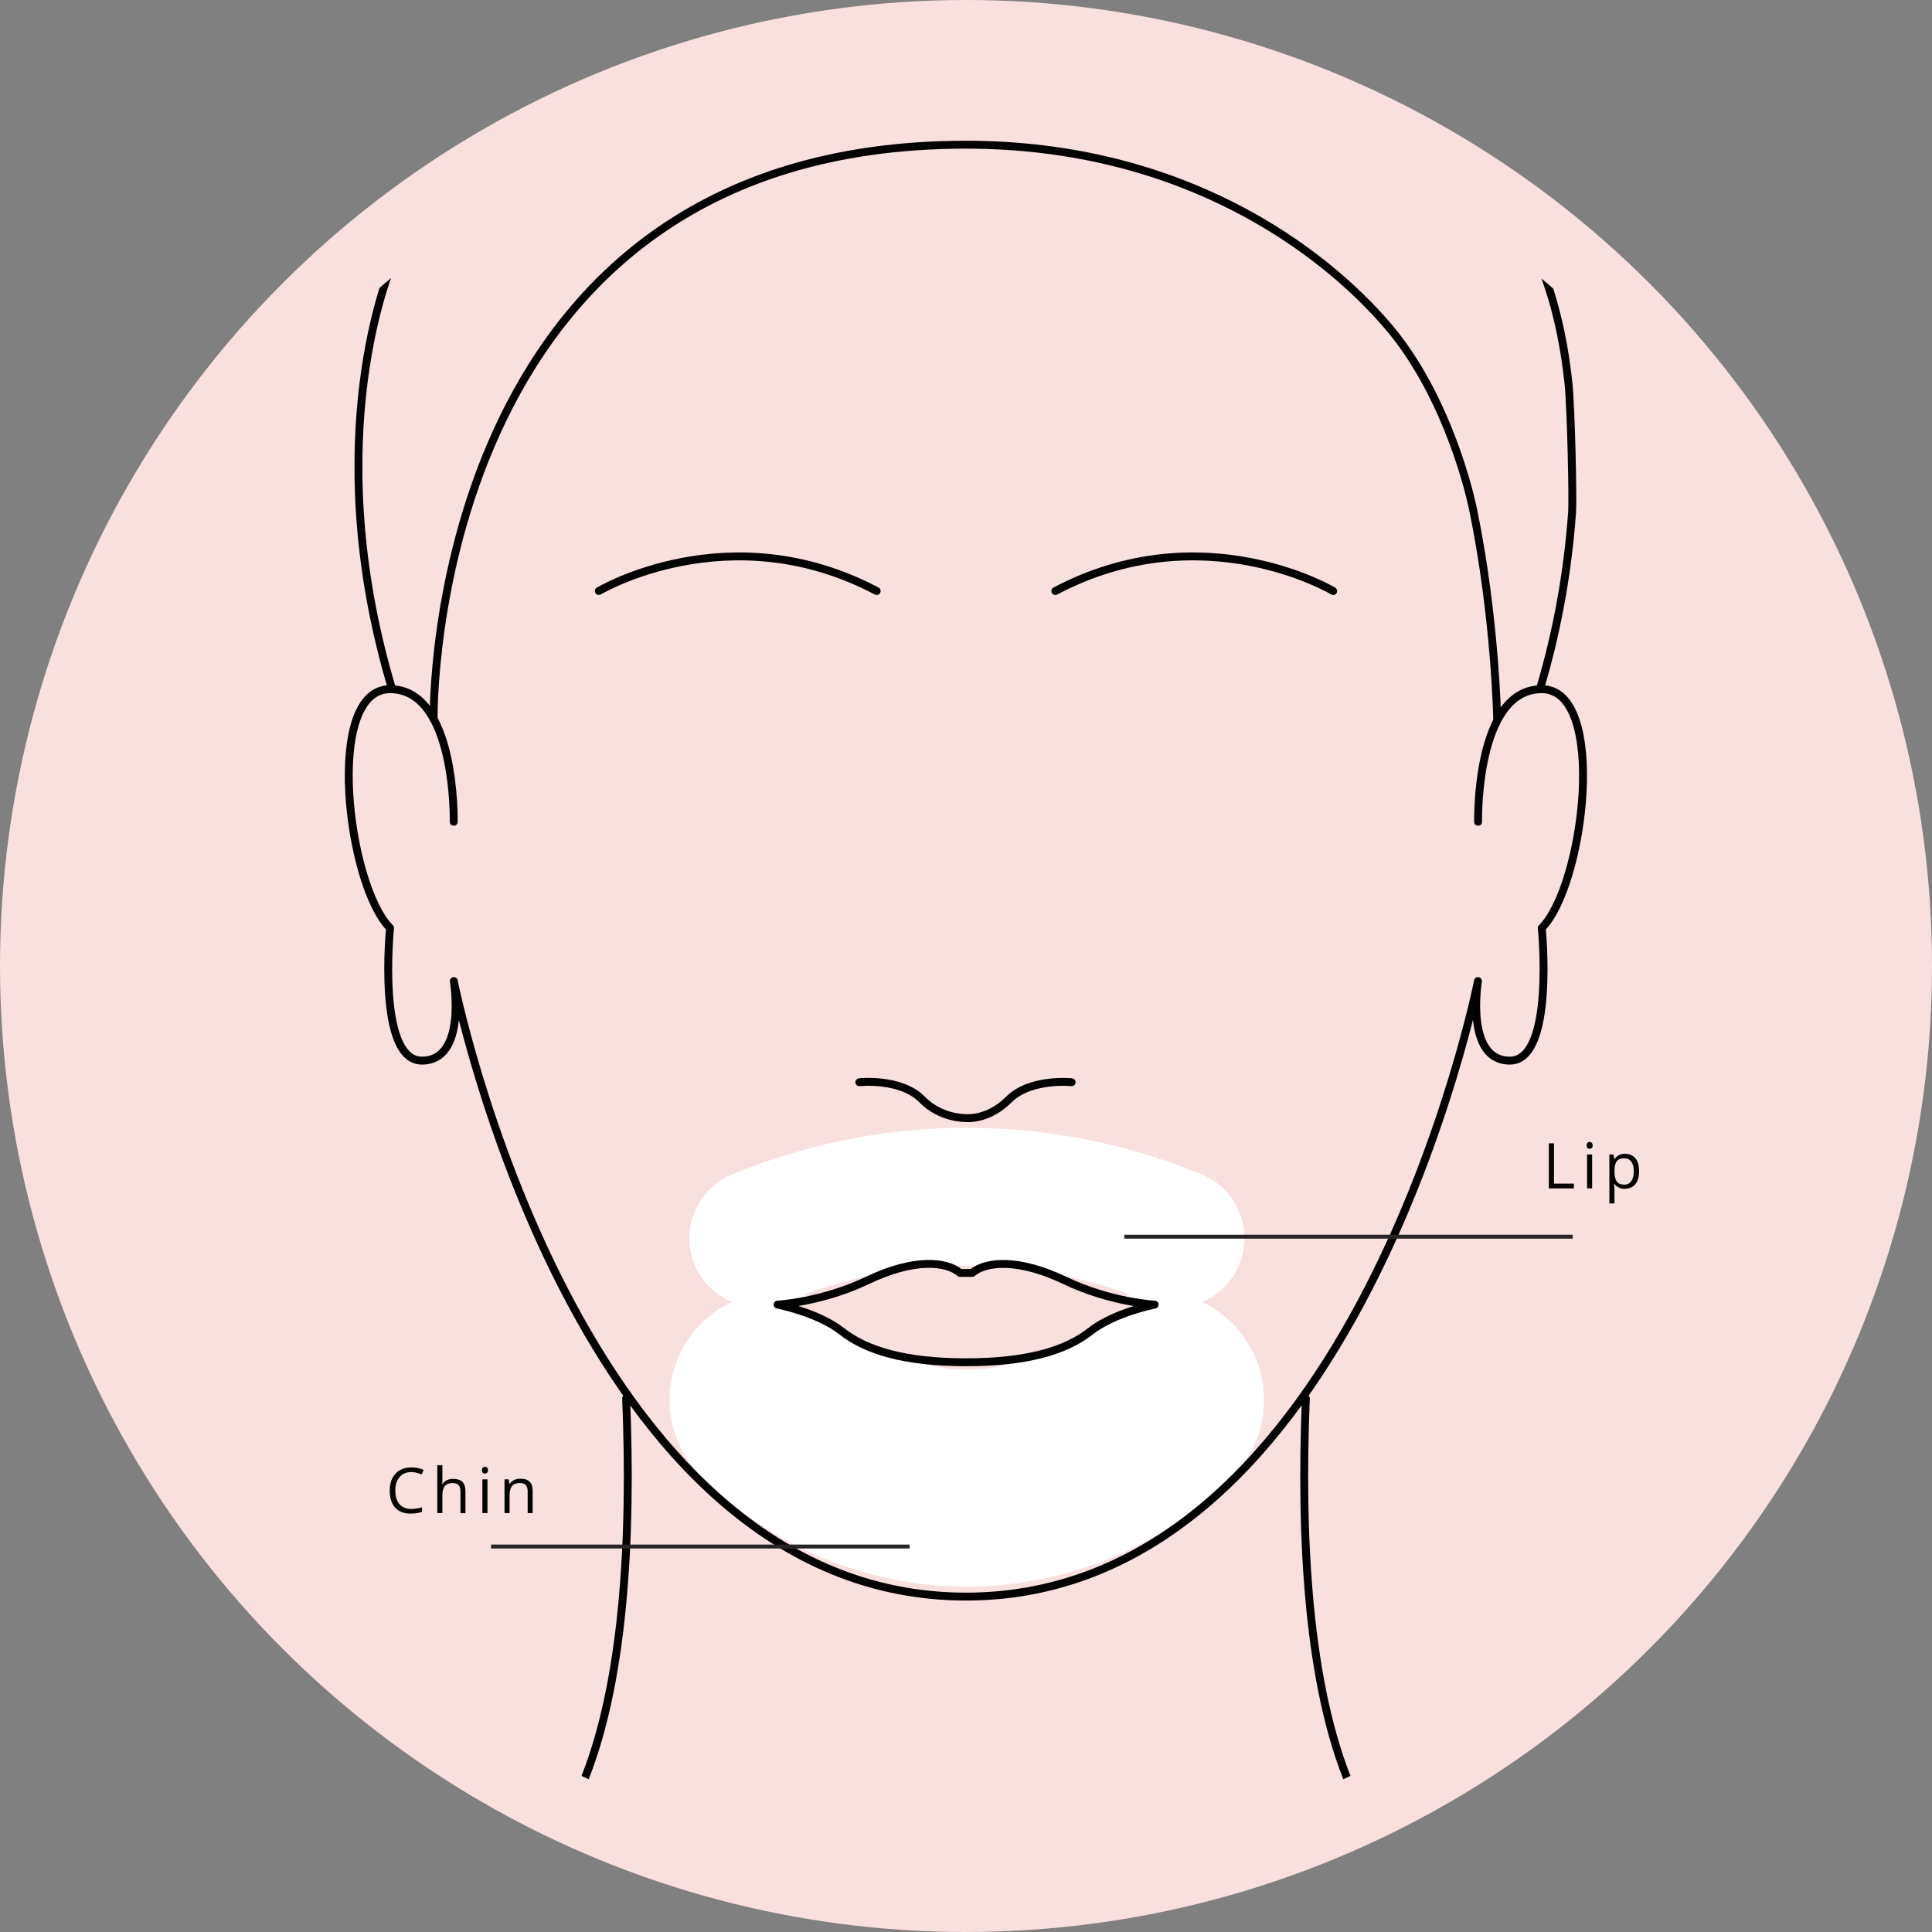<?xml version="1.0" encoding="UTF-8"?><svg id="Layer_2" xmlns="http://www.w3.org/2000/svg" xmlns:xlink="http://www.w3.org/1999/xlink" viewBox="0 0 186 186"><rect x="0" y="0" width="186" height="186" fill="#808080" stroke="none"/><defs><style>.cls-1,.cls-2,.cls-3,.cls-4,.cls-5,.cls-6{fill:none;}.cls-2{stroke:#262425;stroke-miterlimit:10;stroke-width:.38px;}.cls-7,.cls-8{fill:#f8e0de;}.cls-7,.cls-3,.cls-4,.cls-5{stroke-linecap:round;stroke-linejoin:round;}.cls-7,.cls-5{stroke:#010201;stroke-width:.76px;}.cls-9{fill:#040502;}.cls-3{stroke-width:13.28px;}.cls-3,.cls-4{stroke:#fff;}.cls-4{stroke-width:20.87px;}.cls-6{clip-path:url(#clippath);}</style><clipPath id="clippath"><circle class="cls-1" cx="93" cy="93" r="86.31"/></clipPath></defs><g id="Layer_1-2"><g id="face-lip-chin"><circle class="cls-8" cx="93" cy="93" r="93"/><g class="cls-6"><path class="cls-8" d="m52.4,33.44c-4.32,6.47-7.79,15.88-9.42,23.74-1.37,6.59-1.23,12.29-1.23,12.29l-.27-.45c-.9-1.41-2.15-2.38-3.91-2.38-6.39,0-4.09,18.9,0,22.99,0,0-1.28,12.77,3.07,12.77s3.07-7.66,3.07-7.66c0,0,4.41,22.22,16.44,39.45l.14.73c.55,13.47-.2,27.71-4.3,37.36l35.45,73.03,38.59-73.03c-4.1-9.66-4.85-23.9-4.3-37.36l-.25-.18c12.33-17.3,16.83-40,16.83-40,0,0-1.28,7.66,3.07,7.66,4.34,0,3.07-12.77,3.07-12.77,4.09-4.09,6.39-22.99,0-22.99-2,0-3.34,1.25-4.25,2.96l-.28-.94s.21-25.47-10.53-37.93c0,0-8.3-6.91-11.18-8.43-6.81-3.57-17.06-8.14-29.19-8.38-8.92-.17-19.11,2.01-26.76,6.68-2.87,1.76-6.11,4.01-8.68,6.59-3.02,3.01-5.16,6.24-5.16,6.24Z"/><path class="cls-4" d="m74.9,134.78c10.04,10.04,26.32,10.04,36.36,0"/><path class="cls-5" d="m60.28,134.63c.55,13.47-.2,27.71-4.3,37.36"/><path class="cls-5" d="m125.72,134.63c-.55,13.47.2,27.71,4.3,37.36"/><path class="cls-5" d="m142.3,79.12s-.26-12.77,6.13-12.77,4.09,18.9,0,22.99c0,0,1.28,12.77-3.07,12.77-4.34,0-3.07-7.66-3.07-7.66,0,0-11.75,59.26-49.3,59.26-37.55,0-49.3-59.26-49.3-59.26,0,0,1.28,7.66-3.07,7.66s-3.07-12.77-3.07-12.77c-4.09-4.09-6.39-22.99,0-22.99s6.13,12.77,6.13,12.77"/><path class="cls-5" d="m103.17,104.19s-3.97-.41-6.04,1.66c-2.06,2.06-4.18,1.79-4.18,1.79,0,0-2.38.05-4.18-1.79-2.05-2.09-6.04-1.66-6.04-1.66"/><path class="cls-3" d="m73,119.21c12.86-5.33,27.31-5.33,40.17,0"/><path class="cls-5" d="m37.75,25.44s-7.3,16.57,0,40.91"/><path class="cls-5" d="m148.25,25.44s1.99,4.17,2.75,11.44c.26,2.52.44,11.27.35,12.46-.37,5.06-1.24,10.78-3.1,17.01"/><path class="cls-8" d="m93,131.15c5.89,0,9.62-1.13,11.96-2.97s6.2-2.58,6.2-2.58c0,0-4.23-.21-8.67-2.34-4.45-2.12-7.56-1.84-8.9-.71h-.58s-.58,0-.58,0c-1.33-1.13-4.45-1.42-8.9.71-4.45,2.12-8.67,2.34-8.67,2.34,0,0,3.86.74,6.2,2.58,2.34,1.84,6.06,2.97,11.96,2.97Z"/><path class="cls-7" d="m93,131.15c5.89,0,9.62-1.13,11.96-2.97s6.2-2.58,6.2-2.58c0,0-4.23-.21-8.67-2.34-4.45-2.12-7.56-1.84-8.9-.71h-.58s-.58,0-.58,0c-1.33-1.13-4.45-1.42-8.9.71-4.45,2.12-8.67,2.34-8.67,2.34,0,0,3.86.74,6.2,2.58,2.34,1.84,6.06,2.97,11.96,2.97Z"/><path class="cls-5" d="m57.65,56.9s12.54-7.5,26.75,0"/><path class="cls-5" d="m128.35,56.9s-12.54-7.5-26.75,0"/><path class="cls-5" d="m41.75,69.18s-.86-55.25,51.25-55.25c20.99,0,34.45,10.23,40.64,17.49,5.15,6.04,7.55,14.55,8.21,17.78,2.12,10.37,2.29,20.07,2.29,20.07"/><line class="cls-2" x1="87.57" y1="148.89" x2="47.28" y2="148.89"/><path class="cls-9" d="m149.11,114.4v-4.33h.5v3.88h1.91v.46h-2.42Z"/><path class="cls-9" d="m152.75,110.27c0-.11.03-.2.08-.25s.12-.08.21-.08.15.03.2.08.09.14.09.25-.03.19-.09.25-.13.08-.2.08c-.08,0-.15-.03-.21-.08s-.08-.14-.08-.25Zm.53,4.13h-.49v-3.25h.49v3.25Z"/><path class="cls-9" d="m156.45,114.46c-.21,0-.4-.04-.58-.12s-.32-.2-.44-.36h-.04c.02.19.04.37.04.54v1.34h-.49v-4.71h.4l.07.44h.02c.13-.18.27-.31.44-.39.17-.08.36-.12.58-.12.43,0,.76.15,1,.44s.35.71.35,1.24-.12.95-.36,1.24c-.24.3-.57.44-.99.44Zm-.07-2.95c-.33,0-.57.09-.72.28s-.22.48-.23.88v.11c0,.46.08.78.23.98.15.2.4.29.73.29.28,0,.5-.11.66-.34.16-.23.24-.54.24-.94s-.08-.72-.24-.93c-.16-.22-.38-.32-.67-.32Z"/><path class="cls-9" d="m39.6,141.72c-.48,0-.85.16-1.13.48s-.41.75-.41,1.3.13,1.01.4,1.31c.27.31.64.46,1.14.46.3,0,.65-.05,1.03-.16v.44c-.3.11-.67.17-1.11.17-.64,0-1.13-.19-1.48-.58s-.52-.94-.52-1.65c0-.45.08-.84.25-1.17.17-.34.41-.59.72-.78.32-.18.69-.27,1.11-.27.45,0,.85.08,1.19.25l-.21.43c-.33-.15-.66-.23-.98-.23Z"/><path class="cls-9" d="m44.33,145.67v-2.1c0-.26-.06-.46-.18-.59-.12-.13-.31-.2-.57-.2-.34,0-.59.09-.75.28s-.24.49-.24.91v1.7h-.49v-4.61h.49v1.4c0,.17,0,.31-.02.42h.03c.1-.16.23-.28.41-.37.18-.09.38-.13.61-.13.4,0,.7.09.89.28s.3.49.3.9v2.12h-.49Z"/><path class="cls-9" d="m46.4,141.54c0-.11.03-.2.08-.25.06-.05.12-.08.21-.08s.15.03.2.08c.06.05.09.14.09.25s-.03.19-.09.25c-.06.05-.13.08-.2.08-.08,0-.15-.03-.21-.08-.06-.05-.08-.14-.08-.25Zm.53,4.13h-.49v-3.25h.49v3.25Z"/><path class="cls-9" d="m50.8,145.67v-2.1c0-.26-.06-.46-.18-.59-.12-.13-.31-.2-.57-.2-.34,0-.59.09-.75.28-.16.18-.24.49-.24.91v1.7h-.49v-3.25h.4l.08.44h.02c.1-.16.24-.28.42-.37.18-.09.38-.13.61-.13.39,0,.69.09.88.28.2.19.3.49.3.91v2.12h-.49Z"/><line class="cls-2" x1="151.41" y1="119.06" x2="108.24" y2="119.06"/></g></g></g></svg>